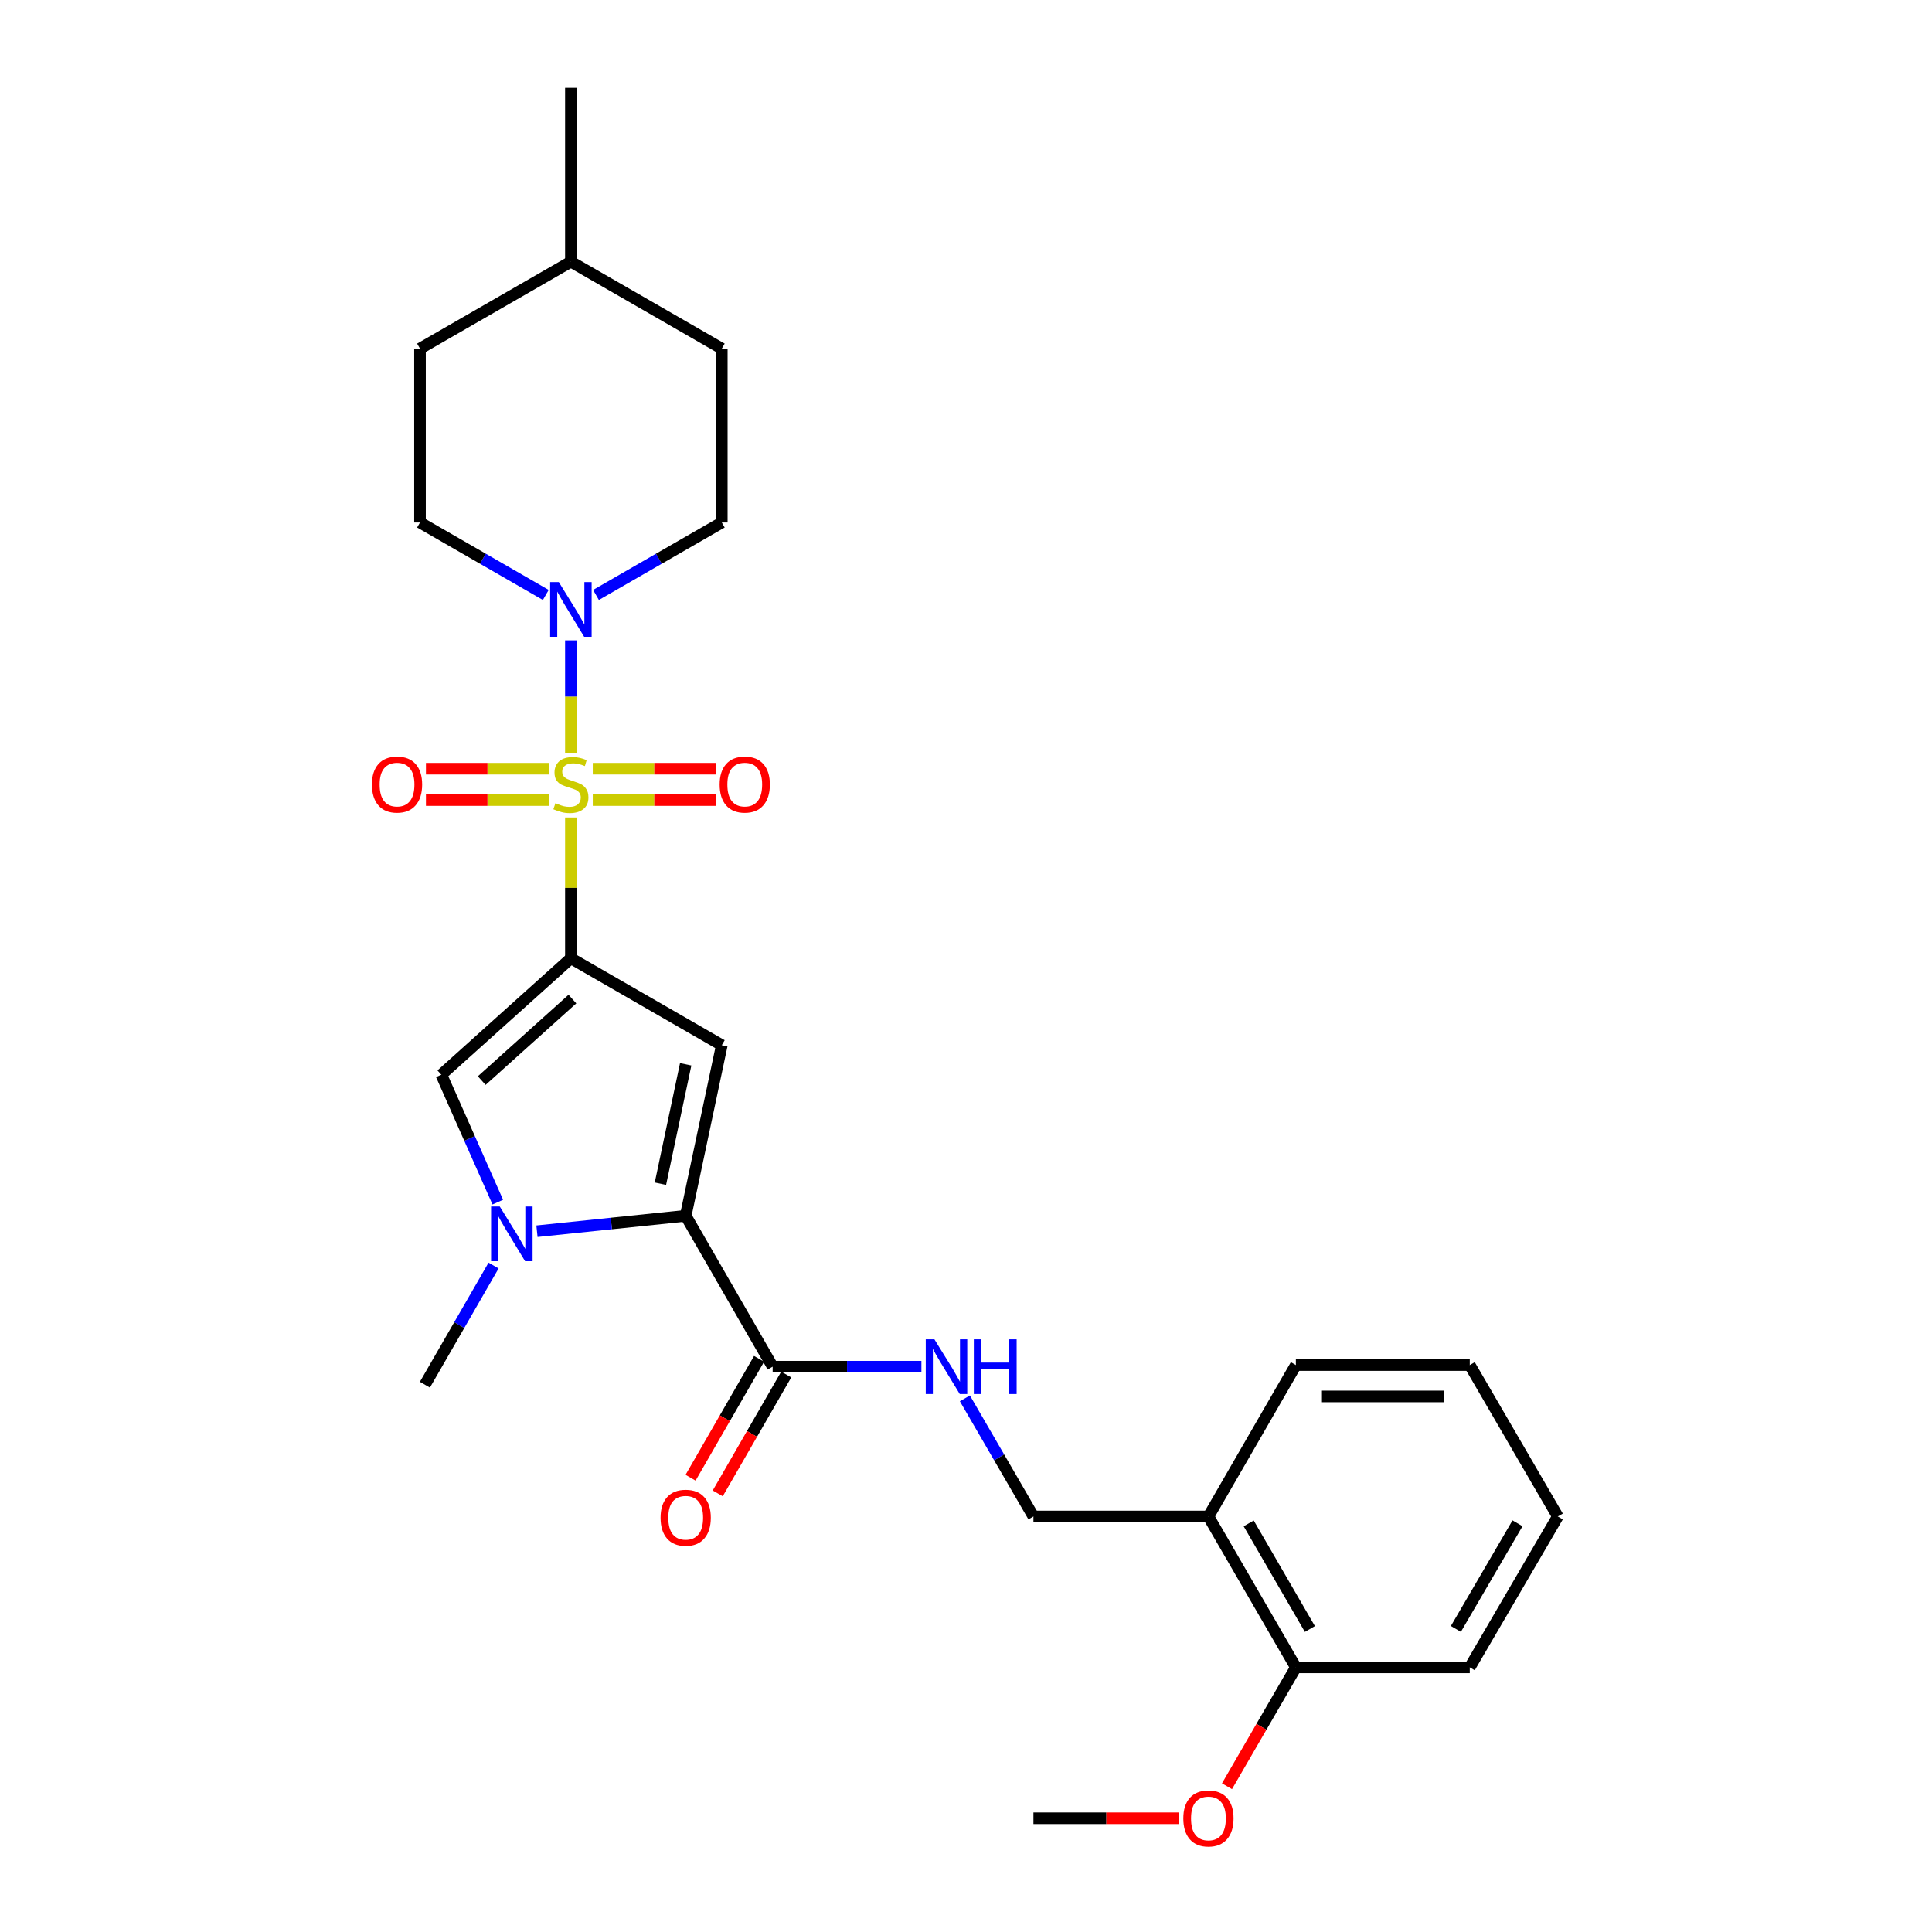 <?xml version='1.0' encoding='iso-8859-1'?>
<svg version='1.1' baseProfile='full'
              xmlns='http://www.w3.org/2000/svg'
                      xmlns:rdkit='http://www.rdkit.org/xml'
                      xmlns:xlink='http://www.w3.org/1999/xlink'
                  xml:space='preserve'
width='1000px' height='1000px' viewBox='0 0 1000 1000'>
<!-- END OF HEADER -->
<rect style='opacity:1.0;fill:#FFFFFF;stroke:none' width='1000' height='1000' x='0' y='0'> </rect>
<path class='bond-0' d='M 295.49,423.133 L 295.49,459.565' style='fill:none;fill-rule:evenodd;stroke:#CCCC00;stroke-width:6px;stroke-linecap:butt;stroke-linejoin:miter;stroke-opacity:1' />
<path class='bond-0' d='M 295.49,459.565 L 295.49,495.998' style='fill:none;fill-rule:evenodd;stroke:#000000;stroke-width:6px;stroke-linecap:butt;stroke-linejoin:miter;stroke-opacity:1' />
<path class='bond-5' d='M 295.49,389.619 L 295.49,360.532' style='fill:none;fill-rule:evenodd;stroke:#CCCC00;stroke-width:6px;stroke-linecap:butt;stroke-linejoin:miter;stroke-opacity:1' />
<path class='bond-5' d='M 295.49,360.532 L 295.49,331.445' style='fill:none;fill-rule:evenodd;stroke:#0000FF;stroke-width:6px;stroke-linecap:butt;stroke-linejoin:miter;stroke-opacity:1' />
<path class='bond-7' d='M 284.16,397.886 L 252.315,397.886' style='fill:none;fill-rule:evenodd;stroke:#CCCC00;stroke-width:6px;stroke-linecap:butt;stroke-linejoin:miter;stroke-opacity:1' />
<path class='bond-7' d='M 252.315,397.886 L 220.47,397.886' style='fill:none;fill-rule:evenodd;stroke:#FF0000;stroke-width:6px;stroke-linecap:butt;stroke-linejoin:miter;stroke-opacity:1' />
<path class='bond-7' d='M 284.16,414.119 L 252.315,414.119' style='fill:none;fill-rule:evenodd;stroke:#CCCC00;stroke-width:6px;stroke-linecap:butt;stroke-linejoin:miter;stroke-opacity:1' />
<path class='bond-7' d='M 252.315,414.119 L 220.47,414.119' style='fill:none;fill-rule:evenodd;stroke:#FF0000;stroke-width:6px;stroke-linecap:butt;stroke-linejoin:miter;stroke-opacity:1' />
<path class='bond-8' d='M 306.819,414.119 L 338.669,414.119' style='fill:none;fill-rule:evenodd;stroke:#CCCC00;stroke-width:6px;stroke-linecap:butt;stroke-linejoin:miter;stroke-opacity:1' />
<path class='bond-8' d='M 338.669,414.119 L 370.518,414.119' style='fill:none;fill-rule:evenodd;stroke:#FF0000;stroke-width:6px;stroke-linecap:butt;stroke-linejoin:miter;stroke-opacity:1' />
<path class='bond-8' d='M 306.819,397.886 L 338.669,397.886' style='fill:none;fill-rule:evenodd;stroke:#CCCC00;stroke-width:6px;stroke-linecap:butt;stroke-linejoin:miter;stroke-opacity:1' />
<path class='bond-8' d='M 338.669,397.886 L 370.518,397.886' style='fill:none;fill-rule:evenodd;stroke:#FF0000;stroke-width:6px;stroke-linecap:butt;stroke-linejoin:miter;stroke-opacity:1' />
<path class='bond-1' d='M 295.49,495.998 L 373.598,540.991' style='fill:none;fill-rule:evenodd;stroke:#000000;stroke-width:6px;stroke-linecap:butt;stroke-linejoin:miter;stroke-opacity:1' />
<path class='bond-4' d='M 295.49,495.998 L 228.428,556.268' style='fill:none;fill-rule:evenodd;stroke:#000000;stroke-width:6px;stroke-linecap:butt;stroke-linejoin:miter;stroke-opacity:1' />
<path class='bond-4' d='M 296.281,517.112 L 249.339,559.301' style='fill:none;fill-rule:evenodd;stroke:#000000;stroke-width:6px;stroke-linecap:butt;stroke-linejoin:miter;stroke-opacity:1' />
<path class='bond-2' d='M 373.598,540.991 L 354.912,629.281' style='fill:none;fill-rule:evenodd;stroke:#000000;stroke-width:6px;stroke-linecap:butt;stroke-linejoin:miter;stroke-opacity:1' />
<path class='bond-2' d='M 354.914,550.873 L 341.834,612.677' style='fill:none;fill-rule:evenodd;stroke:#000000;stroke-width:6px;stroke-linecap:butt;stroke-linejoin:miter;stroke-opacity:1' />
<path class='bond-6' d='M 354.912,629.281 L 399.923,707.39' style='fill:none;fill-rule:evenodd;stroke:#000000;stroke-width:6px;stroke-linecap:butt;stroke-linejoin:miter;stroke-opacity:1' />
<path class='bond-27' d='M 354.912,629.281 L 316.42,633.282' style='fill:none;fill-rule:evenodd;stroke:#000000;stroke-width:6px;stroke-linecap:butt;stroke-linejoin:miter;stroke-opacity:1' />
<path class='bond-27' d='M 316.42,633.282 L 277.928,637.282' style='fill:none;fill-rule:evenodd;stroke:#0000FF;stroke-width:6px;stroke-linecap:butt;stroke-linejoin:miter;stroke-opacity:1' />
<path class='bond-3' d='M 257.653,622.221 L 243.041,589.245' style='fill:none;fill-rule:evenodd;stroke:#0000FF;stroke-width:6px;stroke-linecap:butt;stroke-linejoin:miter;stroke-opacity:1' />
<path class='bond-3' d='M 243.041,589.245 L 228.428,556.268' style='fill:none;fill-rule:evenodd;stroke:#000000;stroke-width:6px;stroke-linecap:butt;stroke-linejoin:miter;stroke-opacity:1' />
<path class='bond-16' d='M 255.469,655.047 L 237.701,685.885' style='fill:none;fill-rule:evenodd;stroke:#0000FF;stroke-width:6px;stroke-linecap:butt;stroke-linejoin:miter;stroke-opacity:1' />
<path class='bond-16' d='M 237.701,685.885 L 219.933,716.724' style='fill:none;fill-rule:evenodd;stroke:#000000;stroke-width:6px;stroke-linecap:butt;stroke-linejoin:miter;stroke-opacity:1' />
<path class='bond-12' d='M 308.483,307.946 L 341.041,289.192' style='fill:none;fill-rule:evenodd;stroke:#0000FF;stroke-width:6px;stroke-linecap:butt;stroke-linejoin:miter;stroke-opacity:1' />
<path class='bond-12' d='M 341.041,289.192 L 373.598,270.438' style='fill:none;fill-rule:evenodd;stroke:#000000;stroke-width:6px;stroke-linecap:butt;stroke-linejoin:miter;stroke-opacity:1' />
<path class='bond-13' d='M 282.496,307.945 L 249.943,289.191' style='fill:none;fill-rule:evenodd;stroke:#0000FF;stroke-width:6px;stroke-linecap:butt;stroke-linejoin:miter;stroke-opacity:1' />
<path class='bond-13' d='M 249.943,289.191 L 217.39,270.438' style='fill:none;fill-rule:evenodd;stroke:#000000;stroke-width:6px;stroke-linecap:butt;stroke-linejoin:miter;stroke-opacity:1' />
<path class='bond-9' d='M 399.923,707.39 L 438.421,707.39' style='fill:none;fill-rule:evenodd;stroke:#000000;stroke-width:6px;stroke-linecap:butt;stroke-linejoin:miter;stroke-opacity:1' />
<path class='bond-9' d='M 438.421,707.39 L 476.919,707.39' style='fill:none;fill-rule:evenodd;stroke:#0000FF;stroke-width:6px;stroke-linecap:butt;stroke-linejoin:miter;stroke-opacity:1' />
<path class='bond-14' d='M 392.891,703.337 L 375.161,734.1' style='fill:none;fill-rule:evenodd;stroke:#000000;stroke-width:6px;stroke-linecap:butt;stroke-linejoin:miter;stroke-opacity:1' />
<path class='bond-14' d='M 375.161,734.1 L 357.432,764.863' style='fill:none;fill-rule:evenodd;stroke:#FF0000;stroke-width:6px;stroke-linecap:butt;stroke-linejoin:miter;stroke-opacity:1' />
<path class='bond-14' d='M 406.955,711.443 L 389.226,742.206' style='fill:none;fill-rule:evenodd;stroke:#000000;stroke-width:6px;stroke-linecap:butt;stroke-linejoin:miter;stroke-opacity:1' />
<path class='bond-14' d='M 389.226,742.206 L 371.496,772.969' style='fill:none;fill-rule:evenodd;stroke:#FF0000;stroke-width:6px;stroke-linecap:butt;stroke-linejoin:miter;stroke-opacity:1' />
<path class='bond-11' d='M 499.427,723.791 L 517.165,754.356' style='fill:none;fill-rule:evenodd;stroke:#0000FF;stroke-width:6px;stroke-linecap:butt;stroke-linejoin:miter;stroke-opacity:1' />
<path class='bond-11' d='M 517.165,754.356 L 534.902,784.922' style='fill:none;fill-rule:evenodd;stroke:#000000;stroke-width:6px;stroke-linecap:butt;stroke-linejoin:miter;stroke-opacity:1' />
<path class='bond-10' d='M 625.483,784.922 L 534.902,784.922' style='fill:none;fill-rule:evenodd;stroke:#000000;stroke-width:6px;stroke-linecap:butt;stroke-linejoin:miter;stroke-opacity:1' />
<path class='bond-15' d='M 625.483,784.922 L 670.738,863.021' style='fill:none;fill-rule:evenodd;stroke:#000000;stroke-width:6px;stroke-linecap:butt;stroke-linejoin:miter;stroke-opacity:1' />
<path class='bond-15' d='M 646.317,788.498 L 677.995,843.168' style='fill:none;fill-rule:evenodd;stroke:#000000;stroke-width:6px;stroke-linecap:butt;stroke-linejoin:miter;stroke-opacity:1' />
<path class='bond-21' d='M 625.483,784.922 L 670.738,706.551' style='fill:none;fill-rule:evenodd;stroke:#000000;stroke-width:6px;stroke-linecap:butt;stroke-linejoin:miter;stroke-opacity:1' />
<path class='bond-17' d='M 373.598,270.438 L 373.598,180.434' style='fill:none;fill-rule:evenodd;stroke:#000000;stroke-width:6px;stroke-linecap:butt;stroke-linejoin:miter;stroke-opacity:1' />
<path class='bond-18' d='M 217.39,270.438 L 217.39,180.434' style='fill:none;fill-rule:evenodd;stroke:#000000;stroke-width:6px;stroke-linecap:butt;stroke-linejoin:miter;stroke-opacity:1' />
<path class='bond-19' d='M 670.738,863.021 L 652.913,893.787' style='fill:none;fill-rule:evenodd;stroke:#000000;stroke-width:6px;stroke-linecap:butt;stroke-linejoin:miter;stroke-opacity:1' />
<path class='bond-19' d='M 652.913,893.787 L 635.088,924.553' style='fill:none;fill-rule:evenodd;stroke:#FF0000;stroke-width:6px;stroke-linecap:butt;stroke-linejoin:miter;stroke-opacity:1' />
<path class='bond-22' d='M 670.738,863.021 L 760.742,863.021' style='fill:none;fill-rule:evenodd;stroke:#000000;stroke-width:6px;stroke-linecap:butt;stroke-linejoin:miter;stroke-opacity:1' />
<path class='bond-28' d='M 373.598,180.434 L 295.49,135.459' style='fill:none;fill-rule:evenodd;stroke:#000000;stroke-width:6px;stroke-linecap:butt;stroke-linejoin:miter;stroke-opacity:1' />
<path class='bond-20' d='M 217.39,180.434 L 295.49,135.459' style='fill:none;fill-rule:evenodd;stroke:#000000;stroke-width:6px;stroke-linecap:butt;stroke-linejoin:miter;stroke-opacity:1' />
<path class='bond-23' d='M 610.219,941.13 L 572.56,941.13' style='fill:none;fill-rule:evenodd;stroke:#FF0000;stroke-width:6px;stroke-linecap:butt;stroke-linejoin:miter;stroke-opacity:1' />
<path class='bond-23' d='M 572.56,941.13 L 534.902,941.13' style='fill:none;fill-rule:evenodd;stroke:#000000;stroke-width:6px;stroke-linecap:butt;stroke-linejoin:miter;stroke-opacity:1' />
<path class='bond-24' d='M 295.49,135.459 L 295.49,45.455' style='fill:none;fill-rule:evenodd;stroke:#000000;stroke-width:6px;stroke-linecap:butt;stroke-linejoin:miter;stroke-opacity:1' />
<path class='bond-25' d='M 670.738,706.551 L 760.742,706.551' style='fill:none;fill-rule:evenodd;stroke:#000000;stroke-width:6px;stroke-linecap:butt;stroke-linejoin:miter;stroke-opacity:1' />
<path class='bond-25' d='M 684.238,722.785 L 747.241,722.785' style='fill:none;fill-rule:evenodd;stroke:#000000;stroke-width:6px;stroke-linecap:butt;stroke-linejoin:miter;stroke-opacity:1' />
<path class='bond-29' d='M 760.742,863.021 L 806.312,784.922' style='fill:none;fill-rule:evenodd;stroke:#000000;stroke-width:6px;stroke-linecap:butt;stroke-linejoin:miter;stroke-opacity:1' />
<path class='bond-29' d='M 753.557,843.125 L 785.456,788.456' style='fill:none;fill-rule:evenodd;stroke:#000000;stroke-width:6px;stroke-linecap:butt;stroke-linejoin:miter;stroke-opacity:1' />
<path class='bond-26' d='M 760.742,706.551 L 806.312,784.922' style='fill:none;fill-rule:evenodd;stroke:#000000;stroke-width:6px;stroke-linecap:butt;stroke-linejoin:miter;stroke-opacity:1' />
<path  class='atom-0' d='M 287.49 415.723
Q 287.81 415.843, 289.13 416.403
Q 290.45 416.963, 291.89 417.323
Q 293.37 417.643, 294.81 417.643
Q 297.49 417.643, 299.05 416.363
Q 300.61 415.043, 300.61 412.763
Q 300.61 411.203, 299.81 410.243
Q 299.05 409.283, 297.85 408.763
Q 296.65 408.243, 294.65 407.643
Q 292.13 406.883, 290.61 406.163
Q 289.13 405.443, 288.05 403.923
Q 287.01 402.403, 287.01 399.843
Q 287.01 396.283, 289.41 394.083
Q 291.85 391.883, 296.65 391.883
Q 299.93 391.883, 303.65 393.443
L 302.73 396.523
Q 299.33 395.123, 296.77 395.123
Q 294.01 395.123, 292.49 396.283
Q 290.97 397.403, 291.01 399.363
Q 291.01 400.883, 291.77 401.803
Q 292.57 402.723, 293.69 403.243
Q 294.85 403.763, 296.77 404.363
Q 299.33 405.163, 300.85 405.963
Q 302.37 406.763, 303.45 408.403
Q 304.57 410.003, 304.57 412.763
Q 304.57 416.683, 301.93 418.803
Q 299.33 420.883, 294.97 420.883
Q 292.45 420.883, 290.53 420.323
Q 288.65 419.803, 286.41 418.883
L 287.49 415.723
' fill='#CCCC00'/>
<path  class='atom-4' d='M 258.666 624.474
L 267.946 639.474
Q 268.866 640.954, 270.346 643.634
Q 271.826 646.314, 271.906 646.474
L 271.906 624.474
L 275.666 624.474
L 275.666 652.794
L 271.786 652.794
L 261.826 636.394
Q 260.666 634.474, 259.426 632.274
Q 258.226 630.074, 257.866 629.394
L 257.866 652.794
L 254.186 652.794
L 254.186 624.474
L 258.666 624.474
' fill='#0000FF'/>
<path  class='atom-6' d='M 289.23 301.271
L 298.51 316.271
Q 299.43 317.751, 300.91 320.431
Q 302.39 323.111, 302.47 323.271
L 302.47 301.271
L 306.23 301.271
L 306.23 329.591
L 302.35 329.591
L 292.39 313.191
Q 291.23 311.271, 289.99 309.071
Q 288.79 306.871, 288.43 306.191
L 288.43 329.591
L 284.75 329.591
L 284.75 301.271
L 289.23 301.271
' fill='#0000FF'/>
<path  class='atom-8' d='M 192.504 406.083
Q 192.504 399.283, 195.864 395.483
Q 199.224 391.683, 205.504 391.683
Q 211.784 391.683, 215.144 395.483
Q 218.504 399.283, 218.504 406.083
Q 218.504 412.963, 215.104 416.883
Q 211.704 420.763, 205.504 420.763
Q 199.264 420.763, 195.864 416.883
Q 192.504 413.003, 192.504 406.083
M 205.504 417.563
Q 209.824 417.563, 212.144 414.683
Q 214.504 411.763, 214.504 406.083
Q 214.504 400.523, 212.144 397.723
Q 209.824 394.883, 205.504 394.883
Q 201.184 394.883, 198.824 397.683
Q 196.504 400.483, 196.504 406.083
Q 196.504 411.803, 198.824 414.683
Q 201.184 417.563, 205.504 417.563
' fill='#FF0000'/>
<path  class='atom-9' d='M 372.485 406.083
Q 372.485 399.283, 375.845 395.483
Q 379.205 391.683, 385.485 391.683
Q 391.765 391.683, 395.125 395.483
Q 398.485 399.283, 398.485 406.083
Q 398.485 412.963, 395.085 416.883
Q 391.685 420.763, 385.485 420.763
Q 379.245 420.763, 375.845 416.883
Q 372.485 413.003, 372.485 406.083
M 385.485 417.563
Q 389.805 417.563, 392.125 414.683
Q 394.485 411.763, 394.485 406.083
Q 394.485 400.523, 392.125 397.723
Q 389.805 394.883, 385.485 394.883
Q 381.165 394.883, 378.805 397.683
Q 376.485 400.483, 376.485 406.083
Q 376.485 411.803, 378.805 414.683
Q 381.165 417.563, 385.485 417.563
' fill='#FF0000'/>
<path  class='atom-10' d='M 483.649 693.23
L 492.929 708.23
Q 493.849 709.71, 495.329 712.39
Q 496.809 715.07, 496.889 715.23
L 496.889 693.23
L 500.649 693.23
L 500.649 721.55
L 496.769 721.55
L 486.809 705.15
Q 485.649 703.23, 484.409 701.03
Q 483.209 698.83, 482.849 698.15
L 482.849 721.55
L 479.169 721.55
L 479.169 693.23
L 483.649 693.23
' fill='#0000FF'/>
<path  class='atom-10' d='M 504.049 693.23
L 507.889 693.23
L 507.889 705.27
L 522.369 705.27
L 522.369 693.23
L 526.209 693.23
L 526.209 721.55
L 522.369 721.55
L 522.369 708.47
L 507.889 708.47
L 507.889 721.55
L 504.049 721.55
L 504.049 693.23
' fill='#0000FF'/>
<path  class='atom-15' d='M 341.912 785.57
Q 341.912 778.77, 345.272 774.97
Q 348.632 771.17, 354.912 771.17
Q 361.192 771.17, 364.552 774.97
Q 367.912 778.77, 367.912 785.57
Q 367.912 792.45, 364.512 796.37
Q 361.112 800.25, 354.912 800.25
Q 348.672 800.25, 345.272 796.37
Q 341.912 792.49, 341.912 785.57
M 354.912 797.05
Q 359.232 797.05, 361.552 794.17
Q 363.912 791.25, 363.912 785.57
Q 363.912 780.01, 361.552 777.21
Q 359.232 774.37, 354.912 774.37
Q 350.592 774.37, 348.232 777.17
Q 345.912 779.97, 345.912 785.57
Q 345.912 791.29, 348.232 794.17
Q 350.592 797.05, 354.912 797.05
' fill='#FF0000'/>
<path  class='atom-20' d='M 612.483 941.21
Q 612.483 934.41, 615.843 930.61
Q 619.203 926.81, 625.483 926.81
Q 631.763 926.81, 635.123 930.61
Q 638.483 934.41, 638.483 941.21
Q 638.483 948.09, 635.083 952.01
Q 631.683 955.89, 625.483 955.89
Q 619.243 955.89, 615.843 952.01
Q 612.483 948.13, 612.483 941.21
M 625.483 952.69
Q 629.803 952.69, 632.123 949.81
Q 634.483 946.89, 634.483 941.21
Q 634.483 935.65, 632.123 932.85
Q 629.803 930.01, 625.483 930.01
Q 621.163 930.01, 618.803 932.81
Q 616.483 935.61, 616.483 941.21
Q 616.483 946.93, 618.803 949.81
Q 621.163 952.69, 625.483 952.69
' fill='#FF0000'/>
</svg>
